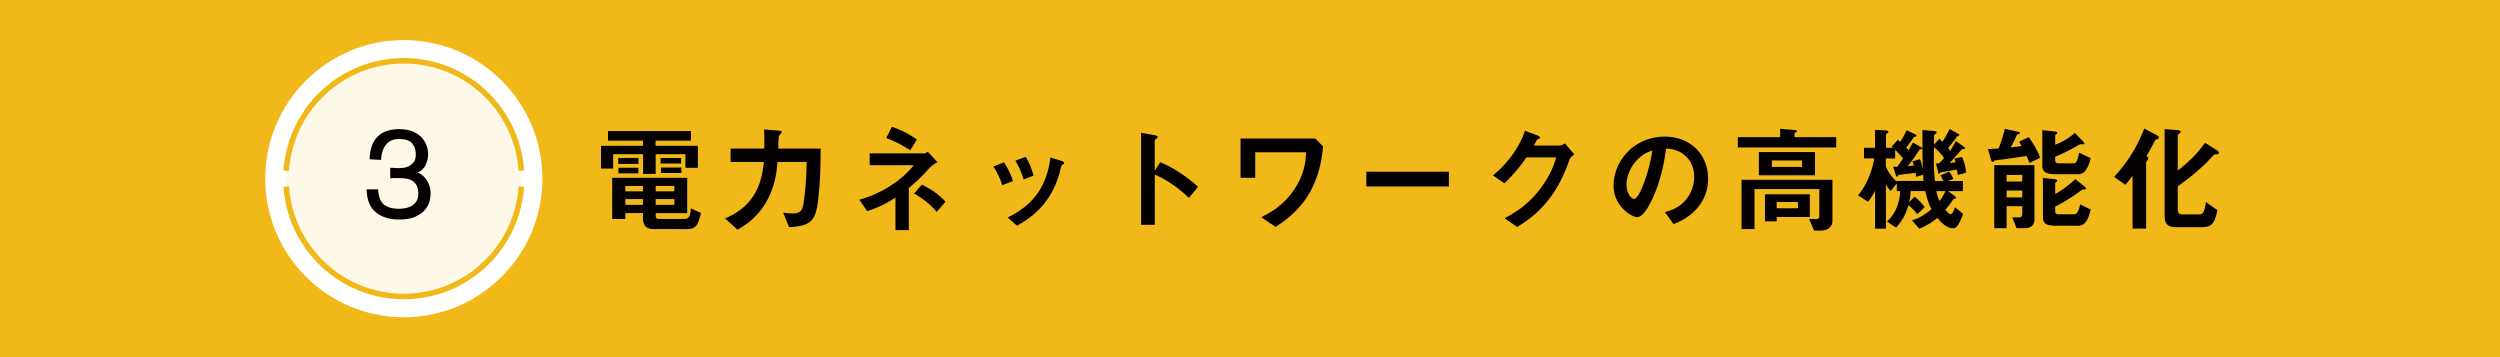 <svg id="_レイヤー_2" data-name="レイヤー 2" xmlns="http://www.w3.org/2000/svg" width="344.54" height="49.24" viewBox="0 0 344.54 49.24"><g id="_レイヤー_2-2" data-name="レイヤー 2"><path fill="#f0b818" d="M0 0h344.54v49.24H0z"/><path d="M55.65 42.3c9.75 0 17.68-7.93 17.68-17.68S65.4 6.94 55.65 6.94s-17.68 7.93-17.68 17.68S45.9 42.3 55.65 42.3" fill="#fdf8e8"/><path d="M55.65 42.3c9.75 0 17.68-7.93 17.68-17.68S65.4 6.94 55.65 6.94s-17.68 7.93-17.68 17.68S45.9 42.3 55.65 42.3z" fill="none" stroke="#fff" stroke-width="2.84"/><path d="M39.45 25.72c.57 8.46 7.6 15.14 16.2 15.14s15.64-6.68 16.2-15.14m0-2.2c-.57-8.46-7.6-15.14-16.2-15.14s-15.64 6.68-16.2 15.14" stroke="#f0b818" stroke-width=".76" fill="none"/><path d="M53.76 23.13c.23 0 .45 0 .67.02s.45.02.68.02c.08 0 .25-.01.49-.04s.49-.11.74-.23c.25-.13.47-.31.67-.56s.29-.59.29-1.04c0-.64-.17-1.15-.51-1.55-.34-.4-.95-.59-1.81-.59-.44 0-.82.08-1.12.24-.31.16-.56.38-.75.65-.19.27-.34.58-.43.93-.1.35-.15.7-.16 1.06l-1.58-.09c.04-1.38.4-2.42 1.09-3.11.69-.7 1.69-1.04 3-1.04.71 0 1.31.11 1.82.31.5.21.92.48 1.23.81s.55.7.7 1.12c.15.41.22.82.22 1.21 0 .25-.03.51-.09.76-.06.26-.15.5-.26.73-.11.23-.26.43-.45.62s-.4.32-.66.4c.58.25 1.02.64 1.33 1.17.31.53.47 1.1.47 1.71 0 .31-.05.68-.15 1.09-.1.41-.31.81-.62 1.18-.31.37-.75.69-1.32.95-.57.26-1.32.39-2.26.39-1.34 0-2.42-.34-3.22-1.02-.8-.68-1.22-1.72-1.24-3.14h1.58c.05.98.31 1.68.77 2.08.47.4 1.18.6 2.12.6.34 0 .66-.04.98-.11.32-.07.6-.19.85-.35.25-.16.44-.38.59-.64.15-.26.23-.59.23-.97 0-.46-.07-.83-.22-1.11-.14-.28-.34-.5-.58-.66-.25-.16-.54-.26-.87-.31s-.7-.08-1.08-.08h-.56c-.18 0-.37.01-.56.04v-1.44zm40.7.01v-1.89h-4.1v2.72h-1.73v-2.72H84.5v1.98h-1.67v-3.14h5.79v-.7h-4.83v-1.33h11.43v1.33h-4.87v.7h5.83v3.04h-1.73zm-.09 8.43h-4.32c-.96 0-1.44-.51-1.44-1.47v-.74h-2.43v.82h-1.81V24.5h10.34v4.87h-4.34v.32c0 .32.08.48.46.48h3.47c.53 0 .82-.19.91-1.46l1.39.64c-.45 2-.82 2.23-2.24 2.23zm-9.17-8.98v-.82h2.79v.82H85.2zm.03 1.3v-.77h2.75v.77h-2.75zm3.38 1.73h-2.43v.75h2.43v-.75zm0 1.81h-2.43v.8h2.43v-.8zm4.33-1.81h-2.58v.75h2.58v-.75zm0 1.81h-2.58v.8h2.58v-.8zm-1.9-4.89v-.77h2.83v.77h-2.83zm.05 1.3v-.75h2.82v.75h-2.82zm21.69 3.55c-.35 3.07-1.01 3.75-4.03 3.92l-.82-2c.34.05.9.11 1.28.11 1.25 0 1.42-.58 1.57-1.66.35-2.54.37-4.31.38-5.44h-4.02c-.16 3.17-1.41 7.14-5.51 9.33l-1.7-1.55c4.55-1.9 5.09-5.54 5.35-7.78h-4.59v-1.84h4.64c.02-1.41 0-2.1-.03-2.64l1.76.14c.43.03.67.06.67.24 0 .03 0 .08-.05.13-.05.06-.29.3-.32.37-.08.18-.1 1.44-.1 1.76h5.84c-.02 2.05-.02 4.21-.34 6.91zm15.35-4.28c-.74.83-1.36 1.52-2.88 2.8v5.81h-1.84v-4.48c-1.31.82-2.21 1.3-3.89 1.86l-1.1-1.58c3.55-.94 6.35-3.19 7.49-4.75h-6.05v-1.63h7.43c.24 0 .4-.11.58-.22l1.33 1.42c-.59.34-.94.66-1.06.78zm-2.68-2.39c-.9-.59-1.79-1.12-3.31-1.7l.78-1.55c1.2.43 2.35.96 3.44 1.76l-.91 1.49zm3.64 8.48c-.91-1.07-1.73-1.71-3.11-2.53l1.06-1.22c1.73.82 2.58 1.63 3.27 2.34l-1.22 1.41zm9.03-3.68c-.27-.91-.69-1.76-1.22-2.58l1.47-.56c.54.85.96 1.68 1.23 2.58l-1.49.56zm8.33-2.86c-.14.08-.16.14-.32.77-1.2 4.91-4.43 6.79-5.97 7.68l-1.28-1.14c3.11-1.54 5.28-3.73 5.89-8.26l1.57.48c.21.06.32.18.32.29 0 .1-.03.11-.21.18zm-5.38 2.08c-.27-.96-.64-1.78-1.14-2.59l1.42-.54c.59.94.91 1.94 1.09 2.59l-1.38.54zm22.79 2.53c-1.18-1.1-2.79-2.4-4.71-3.2v6.91h-1.89V18.3l1.92.34s.38.06.38.26c0 .1-.42.35-.42.43v4.21l.75-1.18c.82.35 1.34.56 2.72 1.46 1.26.83 1.86 1.36 2.5 1.92l-1.26 1.54zm16.76-.93c-1.52 2.75-3.67 4.16-4.82 4.93l-1.99-1.34c1.07-.53 3.23-1.6 4.83-4.24 1.26-2.1 1.33-3.87 1.36-4.71h-7.01v3.52h-2.02v-5.41h10.31l1.06 1.1c-.14 1.34-.4 3.73-1.73 6.15zm7.68-.64v-2.03h11.38v2.03H188.3zm27.99-3.64c-.58 1.55-1.28 3.41-2.85 5.43-1.62 2.08-3.31 3.15-4.34 3.79l-1.75-1.2c.99-.53 3.11-1.62 5.01-4.18 1.38-1.86 1.86-3.35 2.11-4.21h-4.1c-.54.78-1.42 2.02-3.04 3.57l-1.58-1.09c2.29-1.84 3.78-4.23 4.42-6.15l1.65.62c.1.03.42.18.42.34 0 .13-.18.16-.4.22-.1.24-.29.56-.45.86h3.58c.19 0 .45-.14.7-.3l1.3 1.52c-.32.22-.56.43-.69.77zm18.08 6.01c-1.2 1.78-2.87 2.46-3.73 2.82l-1.18-1.65c.72-.21 1.9-.54 2.88-1.71.98-1.15 1.15-2.48 1.15-3.19 0-.88-.26-1.95-1.15-2.8-1.01-.96-2.13-1.02-2.72-1.07-.51 3.81-1.46 6.05-1.99 7.12-.48.99-1.22 2.34-2.05 2.34-.58 0-3.2-1.44-3.2-4.31 0-3.55 2.93-6.79 7.06-6.79 3.33 0 5.96 2.26 5.96 5.83 0 1.41-.43 2.53-1.02 3.41zm-8.61-6.17c-1.14 1.09-1.6 2.58-1.6 3.55 0 1.3.74 1.97 1.02 1.97.83 0 2.21-4.18 2.53-6.67-.46.16-1.18.4-1.95 1.15zm13.74-1.58V18.9h5.83v-1.15l1.94.16c.06 0 .38.02.38.16 0 .08-.08.14-.18.19-.11.08-.16.13-.16.19v.45h5.75v1.42H239.5zm11.38 11.46h-.86l-.72-1.62c.13 0 .62.03.82.03.5 0 .61-.03.61-.53v-3.6h-8.93v5.51h-1.79v-6.79h12.53v5.7c0 .74-.62 1.3-1.65 1.3zm-8.48-7.63v-3.19h7.73v3.19h-7.73zm2.46 5.76v.59h-1.62v-3.73h6.18v3.14h-4.56zm3.49-7.8h-4.16v.9h4.16v-.9zm-.56 5.73h-2.93v.86h2.93v-.86zm22.03-3.71c-.02-.16-.1-.58-.14-.77-.35.08-2.18.38-2.24.4-.08.06-.16.19-.21.19-.08 0-.1-.1-.14-.29l-.29-1.12c.13 0 .29-.02.45-.05.27-.26.45-.45.66-.7-.24-.45-.99-1.22-1.38-1.5-.03 2.05-.03 3.06.13 4.66h1.17c-.19-.42-.27-.54-.42-.77l1.23-.53c.16.22.46.72.56 1.01l-.74.29h2.06v1.39h-2.08l.83.58c.13.08.29.21.29.32 0 .1-.06.13-.13.14-.16.05-.24.05-.32.19-.29.46-.51.75-1.01 1.34.18.21.51.61.74.61.27 0 .51-.74.58-.96l1.12.91c-.67 1.95-1.1 1.98-1.38 1.98-.98 0-1.78-.96-2.16-1.42-.86.7-1.49 1.06-2.48 1.49l-1.02-1.14c.59-.21 1.41-.48 2.69-1.55-.27-.53-.56-1.14-.85-2.5h-2.02c-.02.35-.05.94-.21 1.54l.75-.77c.54.43.98.9 1.39 1.44l-1.02.99c-.26-.35-.69-.85-1.22-1.25-.35 1.15-.7 1.98-1.71 3.09l-1.25-.85c1.22-1.04 1.78-2.74 1.82-4.19h-.46v-1.06l-.83 1.04c-.42-.42-.58-.72-.67-.9v6.1h-1.5v-5.23c-.3.66-.8 1.31-.96 1.52l-1.38-.88c1.3-1.57 1.95-3.47 2.23-5.09h-1.41v-1.46h1.52v-2.48l1.34.08c.34.02.5.06.5.19 0 .08-.06.13-.11.16s-.22.16-.22.21v1.84h.99c-.14-.11-.16-.13-.22-.16l.86-.94c.13.1.22.19.32.29.22-.29.5-.82.9-1.6l1.09.51c.11.05.27.13.27.26 0 .03-.03.06-.1.08-.03.02-.14.03-.19.05-.1.03-.94 1.28-1.14 1.5.22.21.26.22.34.34.06-.11.5-.9.58-1.06l1.04.58c.11.06.24.16.24.24 0 .05-.03.08-.11.1-.03 0-.18.03-.24.05-.18.27-.88 1.34-1.62 2.3.11-.02.7-.08.83-.1-.1-.32-.13-.4-.21-.56l1.04-.32c.21.43.35 1.07.43 1.41-.08-1.18-.08-2.21-.08-5.43l1.49.13c.35.03.46.08.46.22 0 .1-.06.14-.14.19-.08.06-.19.13-.19.18-.02.08-.03 1.14-.03 1.31l.75-.83c.22.24.29.3.4.43.27-.37.46-.66 1.01-1.76l1.15.64c.1.05.18.1.18.18 0 .05-.03.08-.1.11-.13.05-.19.06-.27.18-.46.64-.62.86-1.18 1.52.14.14.16.16.3.35.05-.06.58-.88.77-1.33l1.09.77c.06.05.19.13.19.22 0 .06-.05.08-.13.1-.13.02-.26 0-.32.06-.24.27-1.42 1.62-1.7 1.9.13-.02.72-.1.82-.11-.06-.26-.08-.3-.16-.5l1.07-.24c.35.83.48 1.34.56 2.18l-1.14.3zm-4.77-.06l-.96.3c-.02-.14-.03-.19-.1-.56-.37.08-2.16.26-2.32.29-.08.06-.16.27-.22.27-.1 0-.14-.14-.21-.34l-.34-1.07c.21.02.38.02.59.02l.78-1.14c-.16-.24-.66-.77-1.09-1.2v1.2h-1.28v1.1c.27.67.78 1.47 1.5 2.1v-.1h3.71c-.05-.43-.05-.51-.08-.88zm1.81 2.27c.16.75.3 1.09.43 1.36.16-.19.46-.56.83-1.36h-1.26zm12.85-3.86c-.08-.26-.29-.7-.42-.98-.9.14-3.04.45-3.36.48-.19.02-.9.1-1.02.14-.05.02-.22.19-.27.19-.16 0-.22-.21-.24-.27l-.43-1.5c.77-.02 1.07-.05 1.47-.08.26-.59.62-1.74.86-2.71l1.7.38c.22.05.38.1.38.21 0 .1-.14.13-.21.14-.16.03-.19.06-.21.1-.21.5-.58 1.25-.85 1.73.98-.1 1.17-.13 1.5-.19-.08-.14-.14-.24-.34-.61l1.33-.61c.46.64 1.17 1.76 1.57 2.83l-1.47.74zm-.66 8.96h-1.14l-.59-1.49c.16 0 .88.03 1.04 0 .19-.02.34-.18.34-.46v-1.07h-2.16v3.03h-1.7v-8.69h5.54v7.51c0 .77-.54 1.18-1.33 1.18zm-.35-7.33h-2.16v.91h2.16v-.91zm0 2.15h-2.16v.94h2.16v-.94zm8.9-3.07c-.18.35-.51.82-1.23.82h-3.04c-1.25 0-1.87-.27-1.87-1.17v-4.9l1.71.18c.26.03.35.08.35.21 0 .08-.08.14-.14.18-.11.06-.14.11-.14.18v1.25c.66-.24 1.78-.75 2.69-1.63l1.12 1.14s.21.22.21.34c0 .1-.06.1-.13.1-.05 0-.27-.02-.32-.02-.13 0-.18.02-.53.22-.06.05-1.14.69-3.04 1.52v.5c0 .3.19.4.46.4h2.07c.27 0 .46-.02.77-1.47l1.58.75c-.11.5-.27.98-.51 1.42zm-1.23 7.92h-3.04c-1.22 0-1.78-.26-1.78-1.17v-5.43l1.62.18c.18.02.35.06.35.22 0 .06-.08.13-.14.16-.11.08-.14.13-.14.18v1.49c.78-.42 1.98-1.28 2.77-2.06l1.23.99c.1.08.22.21.22.32 0 .13-.06.13-.27.13-.19 0-.24.03-.3.06-.7.54-2.34 1.66-3.65 2.29v.66c0 .3.19.4.46.4h2.07c.35 0 .42-.08.58-.38.18-.3.22-.51.32-.99l1.46.72c-.38 1.71-.98 2.24-1.75 2.24zm10.99-11.96c-.29.11-.32.13-.37.22-.32.61-.43.86-1.17 2.14.14.1.24.16.24.29 0 .08-.02.16-.08.26-.18.21-.21.26-.21.38v9.06h-1.87v-7.28c-.37.51-.58.78-.99 1.25l-1.55-1.1c2.22-2.4 3.35-4.61 4.15-6.66l1.71.91c.11.06.3.18.3.32 0 .13-.11.19-.16.21zm8.3 2.1c-.06.02-.38.02-.46.03-.08.03-1.18 1.22-1.42 1.44a32.67 32.67 0 01-3.65 2.95v3.02c0 .66.13.86.69.86h2.22c.59 0 .8-.38.96-1.71l1.6 1.12c-.43 2.13-.99 2.35-2.29 2.35h-3.44c-1.07 0-1.55-.45-1.55-1.52v-12l1.7.14c.22.02.51.03.51.24 0 .1-.13.19-.16.22-.06.03-.24.16-.24.3v4.82c1.75-1.39 2.79-2.46 3.76-3.83l1.57.98c.06.05.34.21.34.37 0 .1-.06.18-.13.21z" fill="#040000"/></g></svg>